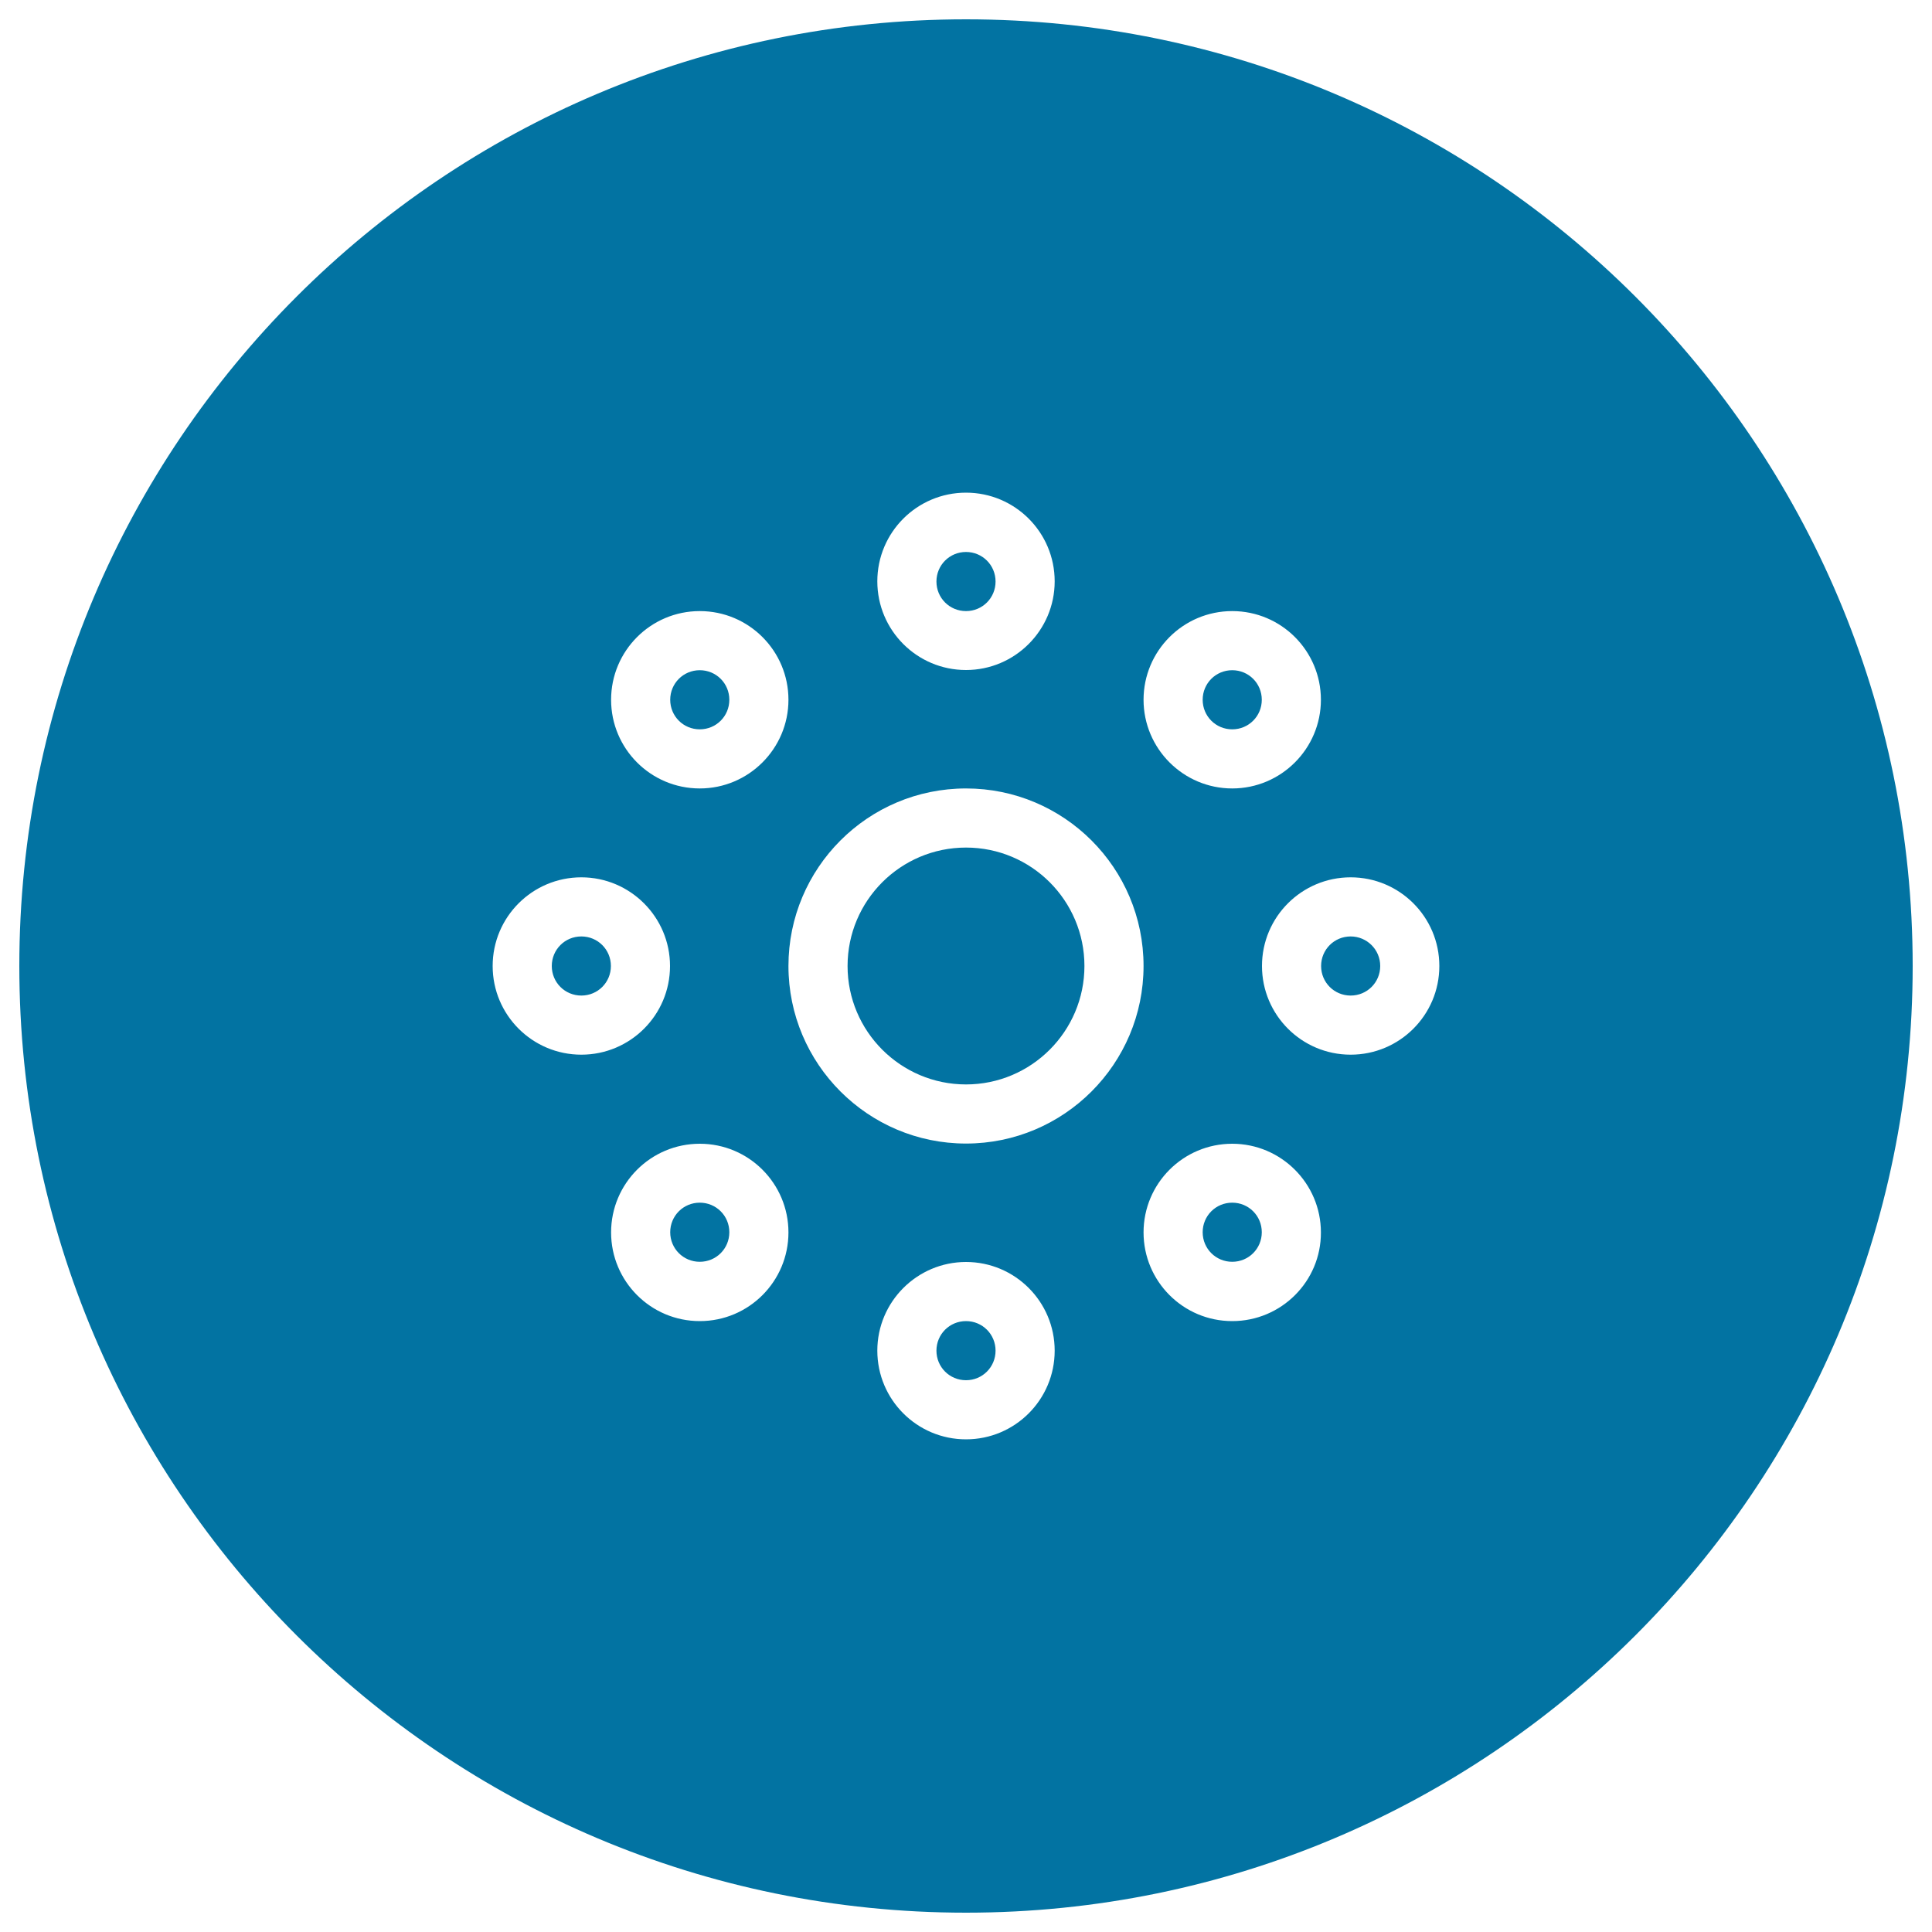 <svg xmlns="http://www.w3.org/2000/svg" viewBox="0 0 1000 1000" style="fill:#0273a2">
<title>Shower SVG icon</title>
<g><g><g id="circle_9_"><g><path d="M362.2,377.5c8.5,0,15.3-6.8,15.3-15.3s-6.8-15.3-15.3-15.3s-15.3,6.8-15.3,15.3S353.7,377.5,362.2,377.5z M300.9,484.7c-8.5,0-15.3,6.8-15.3,15.3s6.8,15.3,15.3,15.3s15.3-6.8,15.3-15.3S309.4,484.7,300.9,484.7z M362.2,622.5c-8.5,0-15.3,6.8-15.3,15.3s6.8,15.3,15.3,15.3s15.3-6.8,15.3-15.3S370.7,622.5,362.2,622.5z M637.8,377.5c8.5,0,15.3-6.8,15.3-15.3s-6.8-15.3-15.3-15.3s-15.3,6.8-15.3,15.3S629.3,377.5,637.8,377.5z M500,316.3c8.5,0,15.3-6.8,15.3-15.3s-6.8-15.3-15.3-15.3c-8.5,0-15.3,6.8-15.3,15.3S491.5,316.3,500,316.3z M500,683.8c-8.5,0-15.3,6.8-15.3,15.3s6.8,15.3,15.3,15.3c8.5,0,15.3-6.8,15.3-15.3S508.5,683.8,500,683.8z M500,10C229.4,10,10,229.4,10,500c0,270.6,219.4,490,490,490c270.6,0,490-219.4,490-490C990,229.4,770.6,10,500,10z M637.8,316.3c25.4,0,45.9,20.6,45.9,45.9s-20.6,45.9-45.9,45.9s-45.9-20.6-45.9-45.9S612.4,316.3,637.8,316.3z M500,255c25.4,0,45.9,20.6,45.9,45.9s-20.6,45.9-45.9,45.9c-25.4,0-45.9-20.6-45.9-45.9S474.6,255,500,255z M362.2,316.3c25.4,0,45.9,20.6,45.9,45.9s-20.6,45.9-45.9,45.9c-25.4,0-45.9-20.6-45.9-45.9S336.8,316.3,362.2,316.3z M255,500c0-25.4,20.6-45.9,45.9-45.9s45.9,20.6,45.9,45.9c0,25.4-20.6,45.9-45.9,45.9S255,525.4,255,500z M362.2,683.8c-25.4,0-45.9-20.6-45.9-45.9c0-25.4,20.6-45.9,45.9-45.9c25.4,0,45.9,20.6,45.9,45.9C408.1,663.2,387.6,683.8,362.2,683.8z M500,745c-25.4,0-45.9-20.6-45.9-45.9s20.6-45.9,45.9-45.9c25.4,0,45.9,20.6,45.9,45.9S525.4,745,500,745z M500,591.9c-50.7,0-91.9-41.2-91.9-91.9c0-50.7,41.1-91.9,91.9-91.9c50.7,0,91.9,41.1,91.9,91.9C591.9,550.7,550.7,591.9,500,591.9z M637.8,683.8c-25.4,0-45.9-20.6-45.9-45.9c0-25.4,20.6-45.9,45.9-45.9s45.9,20.6,45.9,45.9C683.8,663.2,663.2,683.8,637.8,683.8z M699.1,545.9c-25.4,0-45.9-20.6-45.9-45.9c0-25.4,20.6-45.9,45.9-45.9S745,474.6,745,500C745,525.4,724.4,545.9,699.1,545.9z M699.1,484.7c-8.5,0-15.3,6.8-15.3,15.3s6.8,15.3,15.3,15.3s15.3-6.8,15.3-15.3S707.5,484.7,699.1,484.7z M637.8,622.5c-8.5,0-15.3,6.8-15.3,15.3s6.8,15.3,15.3,15.3s15.3-6.8,15.3-15.3S646.3,622.5,637.8,622.5z M500,438.7c-33.9,0-61.3,27.5-61.3,61.3s27.5,61.3,61.3,61.3s61.3-27.5,61.3-61.3S533.9,438.7,500,438.7z"/></g></g></g></g>
</svg>
